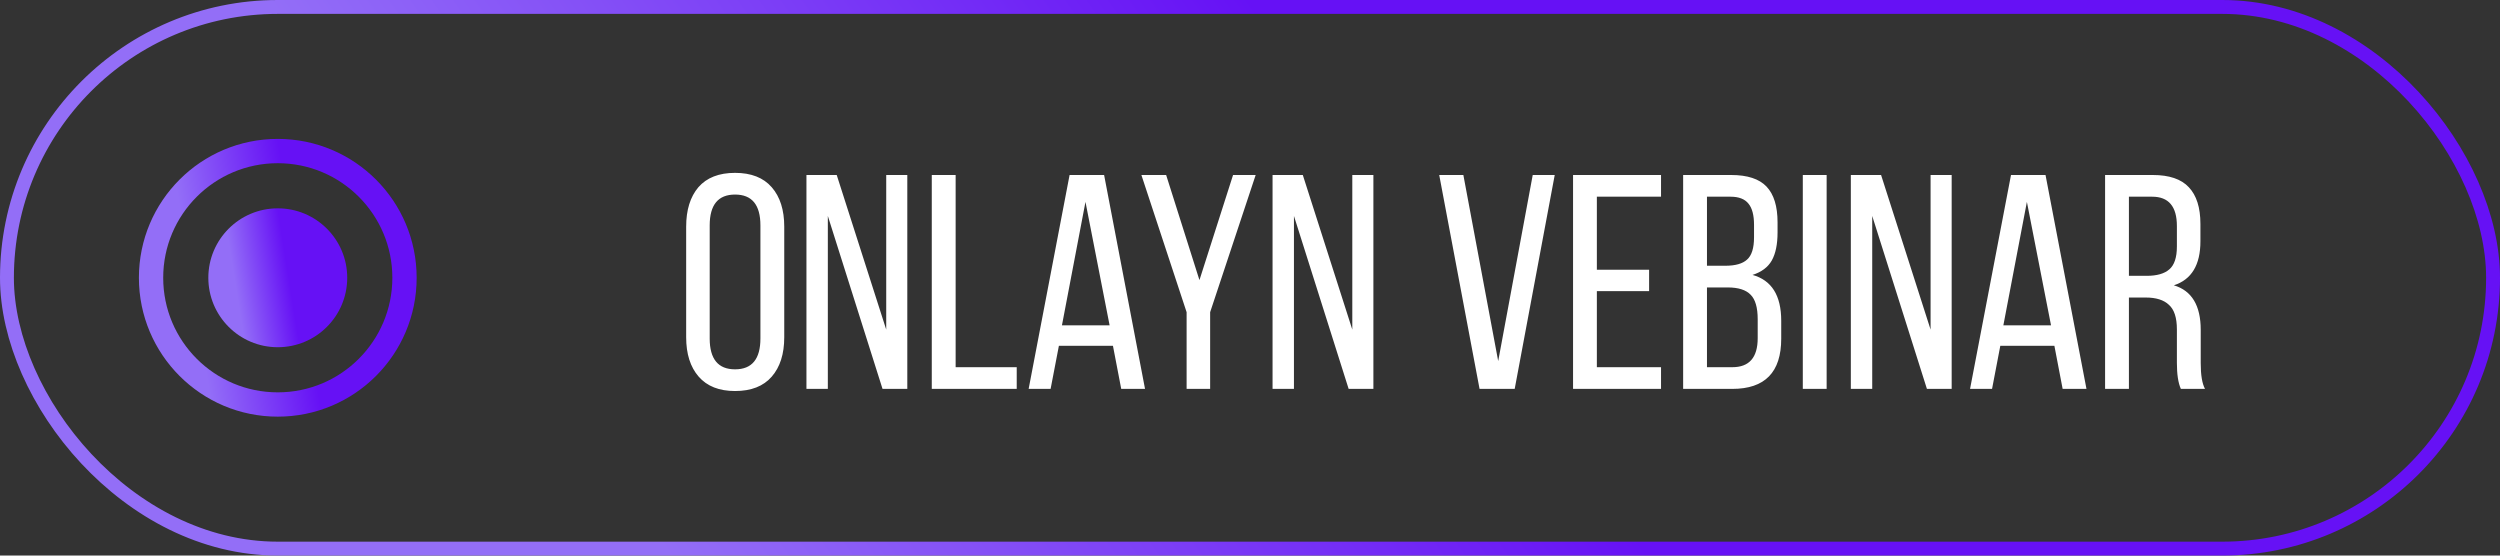 <?xml version="1.0" encoding="UTF-8"?> <svg xmlns="http://www.w3.org/2000/svg" width="90" height="20" viewBox="0 0 90 20" fill="none"><rect x="0" y="0" width="90" height="20" fill="#333333" stroke="none"/> <path d="M24.702 12.141V8.159C24.702 7.558 24.849 7.085 25.142 6.74C25.443 6.395 25.883 6.223 26.462 6.223C27.041 6.223 27.482 6.395 27.782 6.74C28.083 7.085 28.233 7.558 28.233 8.159V12.141C28.233 12.742 28.083 13.215 27.782 13.56C27.482 13.905 27.041 14.077 26.462 14.077C25.89 14.077 25.454 13.905 25.153 13.56C24.852 13.215 24.702 12.742 24.702 12.141ZM25.549 8.115V12.185C25.549 12.926 25.854 13.296 26.462 13.296C27.071 13.296 27.375 12.926 27.375 12.185V8.115C27.375 7.374 27.071 7.004 26.462 7.004C25.854 7.004 25.549 7.374 25.549 8.115ZM29.802 7.774V14H29.032V6.3H30.122L31.904 11.866V6.3H32.663V14H31.771L29.802 7.774ZM36.602 14H33.544V6.3H34.403V13.219H36.602V14ZM40.066 12.449H38.12L37.822 14H37.031L38.505 6.3H39.748L41.221 14H40.364L40.066 12.449ZM39.077 7.268L38.23 11.712H39.946L39.077 7.268ZM42.718 14V11.239L41.09 6.3H41.981L43.18 10.084L44.39 6.3H45.204L43.565 11.239V14H42.718ZM46.582 7.774V14H45.812V6.3H46.901L48.683 11.866V6.3H49.442V14H48.551L46.582 7.774ZM51.812 6.3H52.681L53.935 12.999L55.178 6.3H55.97L54.529 14H53.264L51.812 6.3ZM57.487 9.71H59.368V10.48H57.487V13.219H59.797V14H56.63V6.3H59.797V7.081H57.487V9.71ZM60.593 6.3H62.32C62.907 6.3 63.332 6.439 63.596 6.718C63.86 6.997 63.992 7.426 63.992 8.005V8.368C63.992 8.793 63.923 9.131 63.783 9.38C63.644 9.622 63.413 9.794 63.09 9.897C63.78 10.088 64.124 10.638 64.124 11.547V12.196C64.124 13.399 63.538 14 62.364 14H60.593V6.3ZM61.451 9.567H62.111C62.471 9.567 62.731 9.494 62.892 9.347C63.061 9.2 63.145 8.933 63.145 8.544V8.093C63.145 7.748 63.079 7.495 62.947 7.334C62.815 7.165 62.599 7.081 62.298 7.081H61.451V9.567ZM61.451 13.219H62.364C62.973 13.219 63.277 12.871 63.277 12.174V11.492C63.277 11.074 63.193 10.781 63.024 10.612C62.856 10.436 62.581 10.348 62.199 10.348H61.451V13.219ZM64.901 6.3H65.759V14H64.901V6.3ZM67.4 7.774V14H66.63V6.3H67.719L69.501 11.866V6.3H70.26V14H69.369L67.4 7.774ZM73.958 12.449H72.011L71.714 14H70.922L72.396 6.3H73.639L75.113 14H74.255L73.958 12.449ZM72.968 7.268L72.121 11.712H73.837L72.968 7.268ZM75.783 6.3H77.499C78.093 6.3 78.525 6.447 78.797 6.74C79.075 7.033 79.215 7.473 79.215 8.06V8.687C79.215 9.538 78.896 10.066 78.258 10.271C78.903 10.462 79.226 10.997 79.226 11.877V13.076C79.226 13.501 79.277 13.809 79.38 14H78.511C78.415 13.787 78.368 13.476 78.368 13.065V11.855C78.368 11.437 78.272 11.144 78.082 10.975C77.898 10.799 77.62 10.711 77.246 10.711H76.641V14H75.783V6.3ZM76.641 9.93H77.279C77.645 9.93 77.917 9.853 78.093 9.699C78.276 9.545 78.368 9.27 78.368 8.874V8.137C78.368 7.433 78.071 7.081 77.477 7.081H76.641V9.93Z" fill="white"></path> <rect x="0.25" y="0.25" width="89.5" height="19.5" rx="9.75" stroke="url(#paint0_linear_451_47)" stroke-width="0.5"></rect> <circle cx="10" cy="10" r="4.562" stroke="url(#paint1_linear_451_47)" stroke-width="0.875"></circle> <circle cx="10" cy="10" r="2.5" fill="url(#paint2_linear_451_47)"></circle> <defs> <linearGradient id="paint0_linear_451_47" x1="42.644" y1="-3.265" x2="19.38" y2="13.506" gradientUnits="userSpaceOnUse"> <stop stop-color="#6611F5"></stop> <stop offset="1" stop-color="#936EF7"></stop> </linearGradient> <linearGradient id="paint1_linear_451_47" x1="9.738" y1="3.367" x2="5.908" y2="3.981" gradientUnits="userSpaceOnUse"> <stop stop-color="#6611F5"></stop> <stop offset="1" stop-color="#936EF7"></stop> </linearGradient> <linearGradient id="paint2_linear_451_47" x1="9.869" y1="6.684" x2="7.954" y2="6.99" gradientUnits="userSpaceOnUse"> <stop stop-color="#6611F5"></stop> <stop offset="1" stop-color="#936EF7"></stop> </linearGradient> </defs> </svg> 